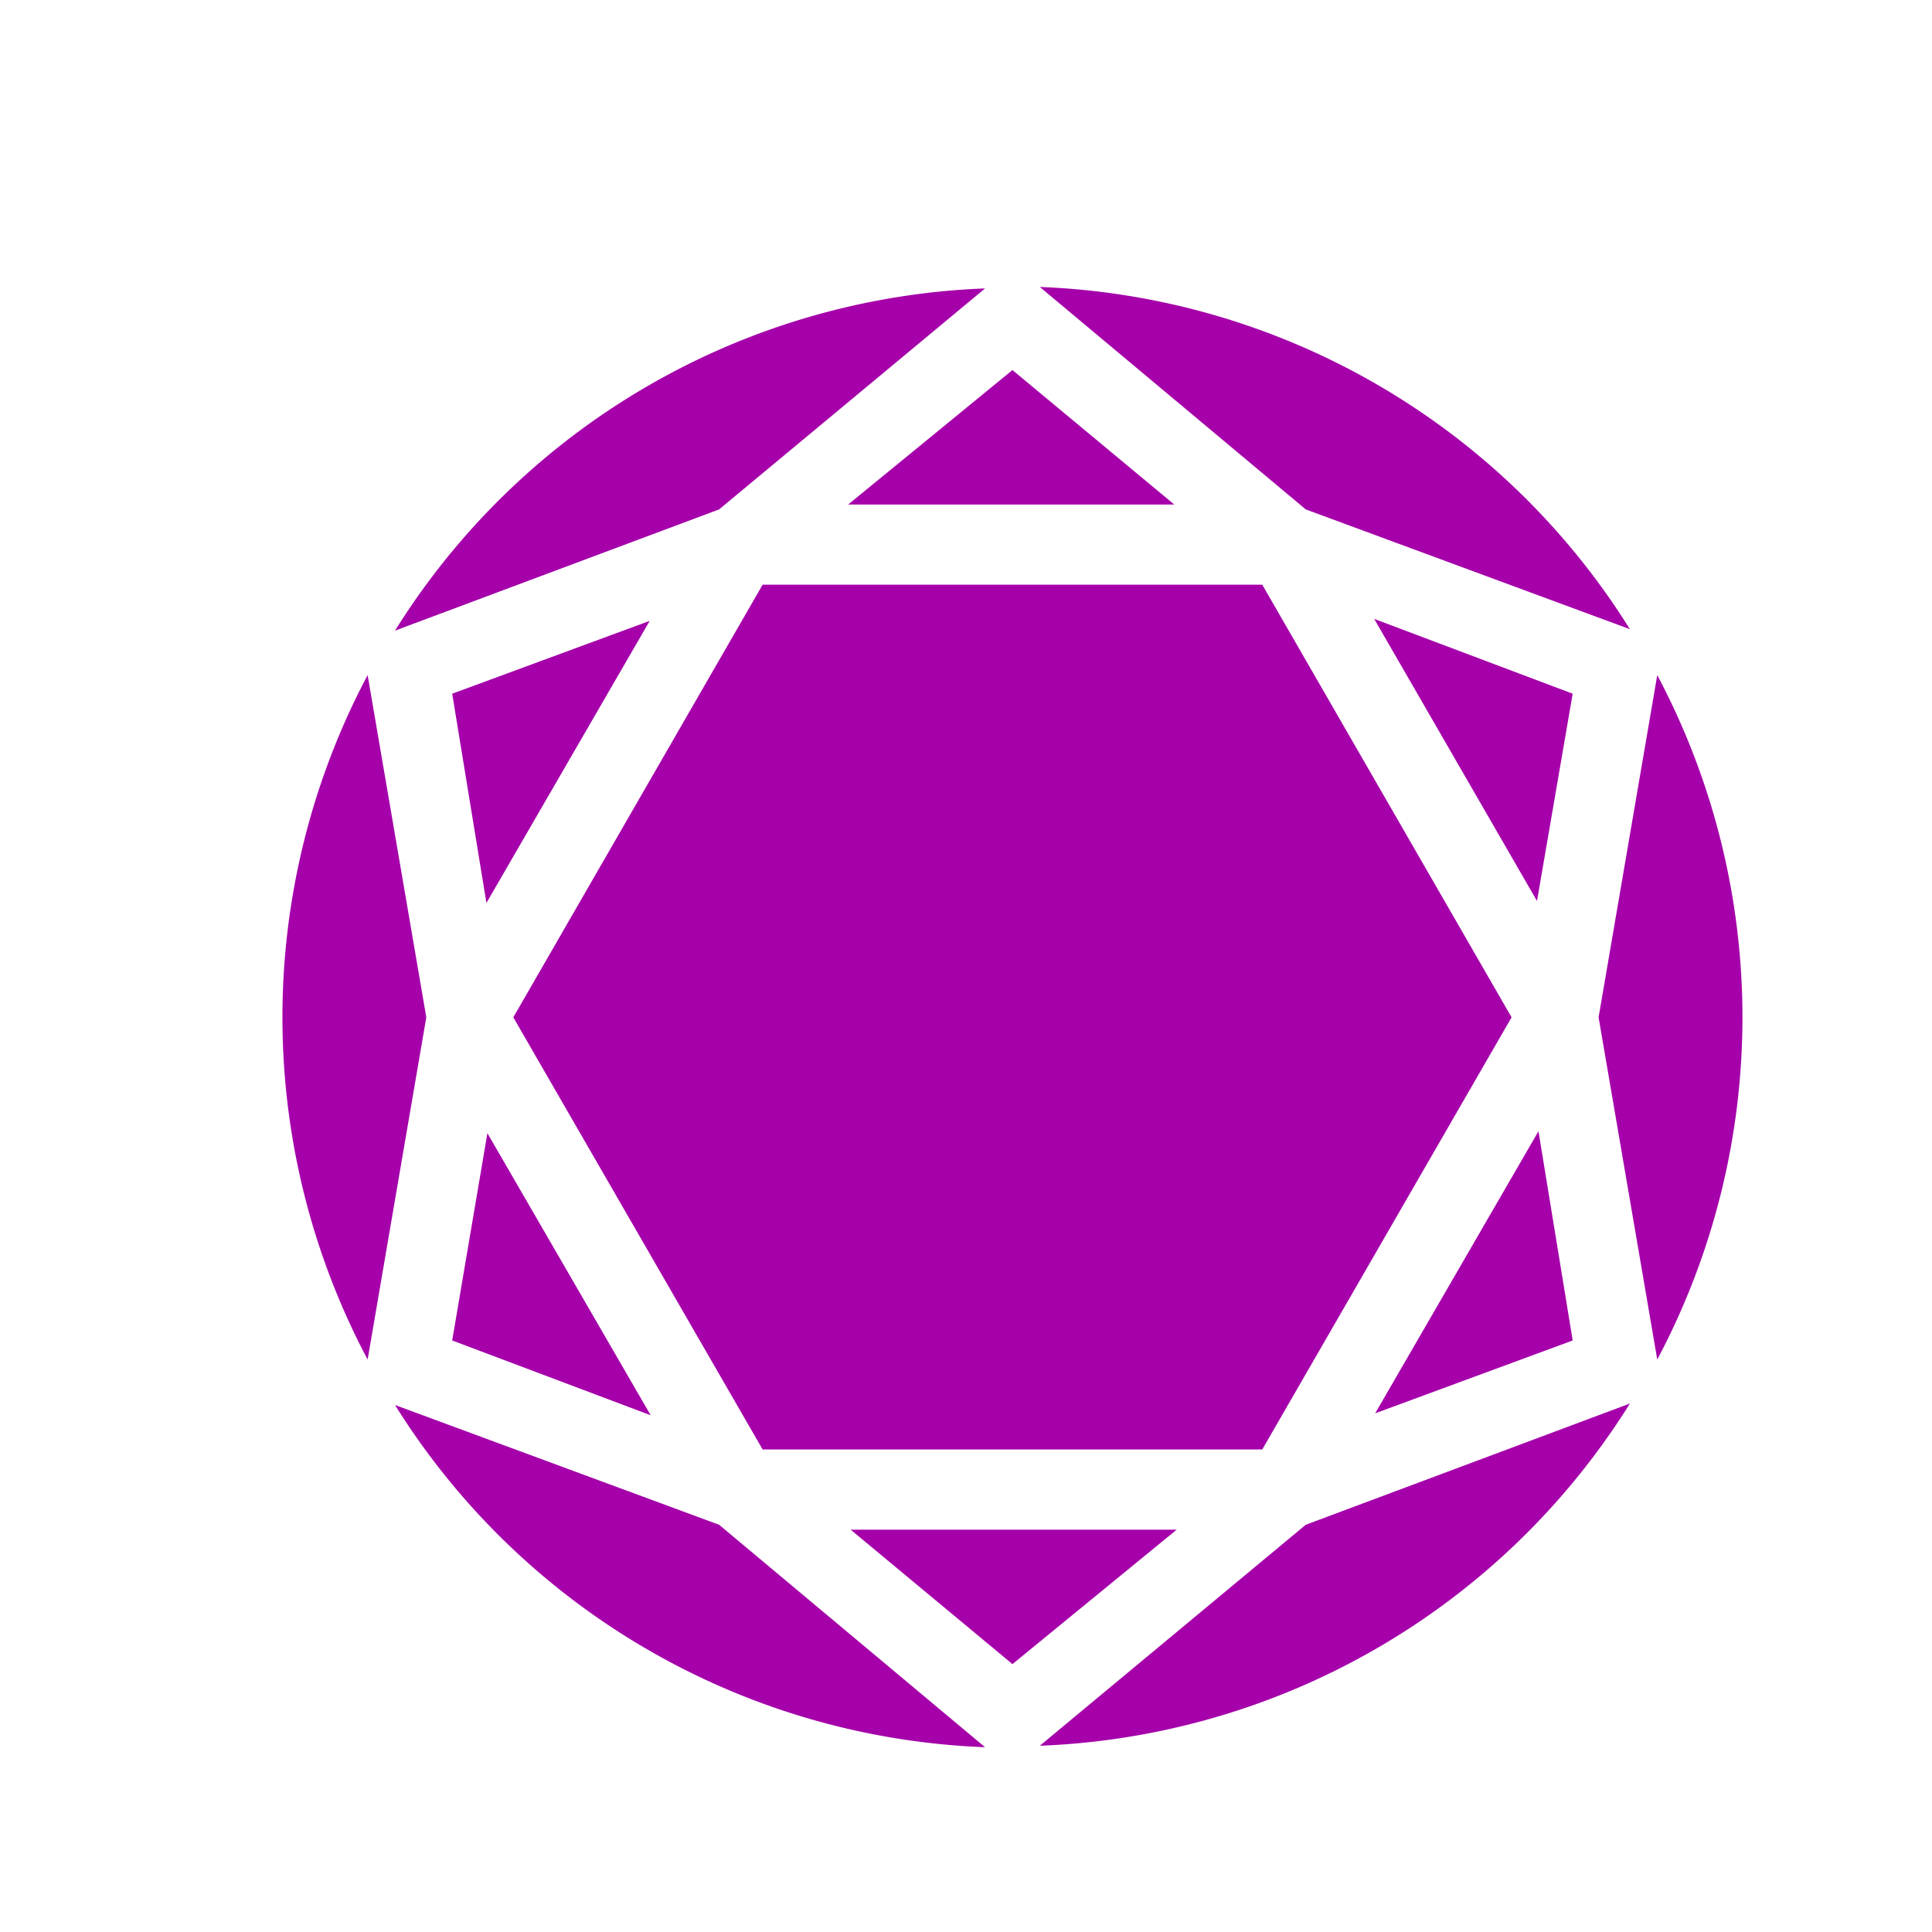 <svg xmlns="http://www.w3.org/2000/svg" id="Capa_1" data-name="Capa 1" viewBox="0 0 39.52 39.52"><defs><style>.cls-1{fill:#a500aa;}</style></defs><polygon class="cls-1" points="25.82 11.96 15.6 11.96 10.5 20.81 15.6 29.65 25.82 29.65 30.92 20.81 25.82 11.96"></polygon><polygon class="cls-1" points="9.25 14.19 9.95 18.47 13.29 12.7 9.25 14.19"></polygon><polygon class="cls-1" points="31.44 18.43 32.17 14.19 28.11 12.66 31.44 18.43"></polygon><path class="cls-1" d="M32.7,20.81l1.2,7a14.93,14.93,0,0,0,0-14Z"></path><polygon class="cls-1" points="32.17 27.42 31.47 23.14 28.13 28.91 32.17 27.42"></polygon><path class="cls-1" d="M26.71,10.42l6.63,2.45a14.9,14.9,0,0,0-12.07-7Z"></path><polygon class="cls-1" points="17.35 10.32 24.02 10.32 20.71 7.57 17.35 10.32"></polygon><polygon class="cls-1" points="9.97 23.18 9.25 27.42 13.31 28.95 9.97 23.18"></polygon><path class="cls-1" d="M8.72,20.81l-1.2-7a14.93,14.93,0,0,0,0,14Z"></path><path class="cls-1" d="M26.71,31.19l-5.44,4.52a14.9,14.9,0,0,0,12.07-7Z"></path><path class="cls-1" d="M14.71,31.19,8.08,28.74a14.89,14.89,0,0,0,12.07,7Z"></path><path class="cls-1" d="M14.71,10.42,20.15,5.9a14.89,14.89,0,0,0-12.07,7Z"></path><polygon class="cls-1" points="24.07 31.29 17.4 31.29 20.71 34.04 24.07 31.29"></polygon></svg>